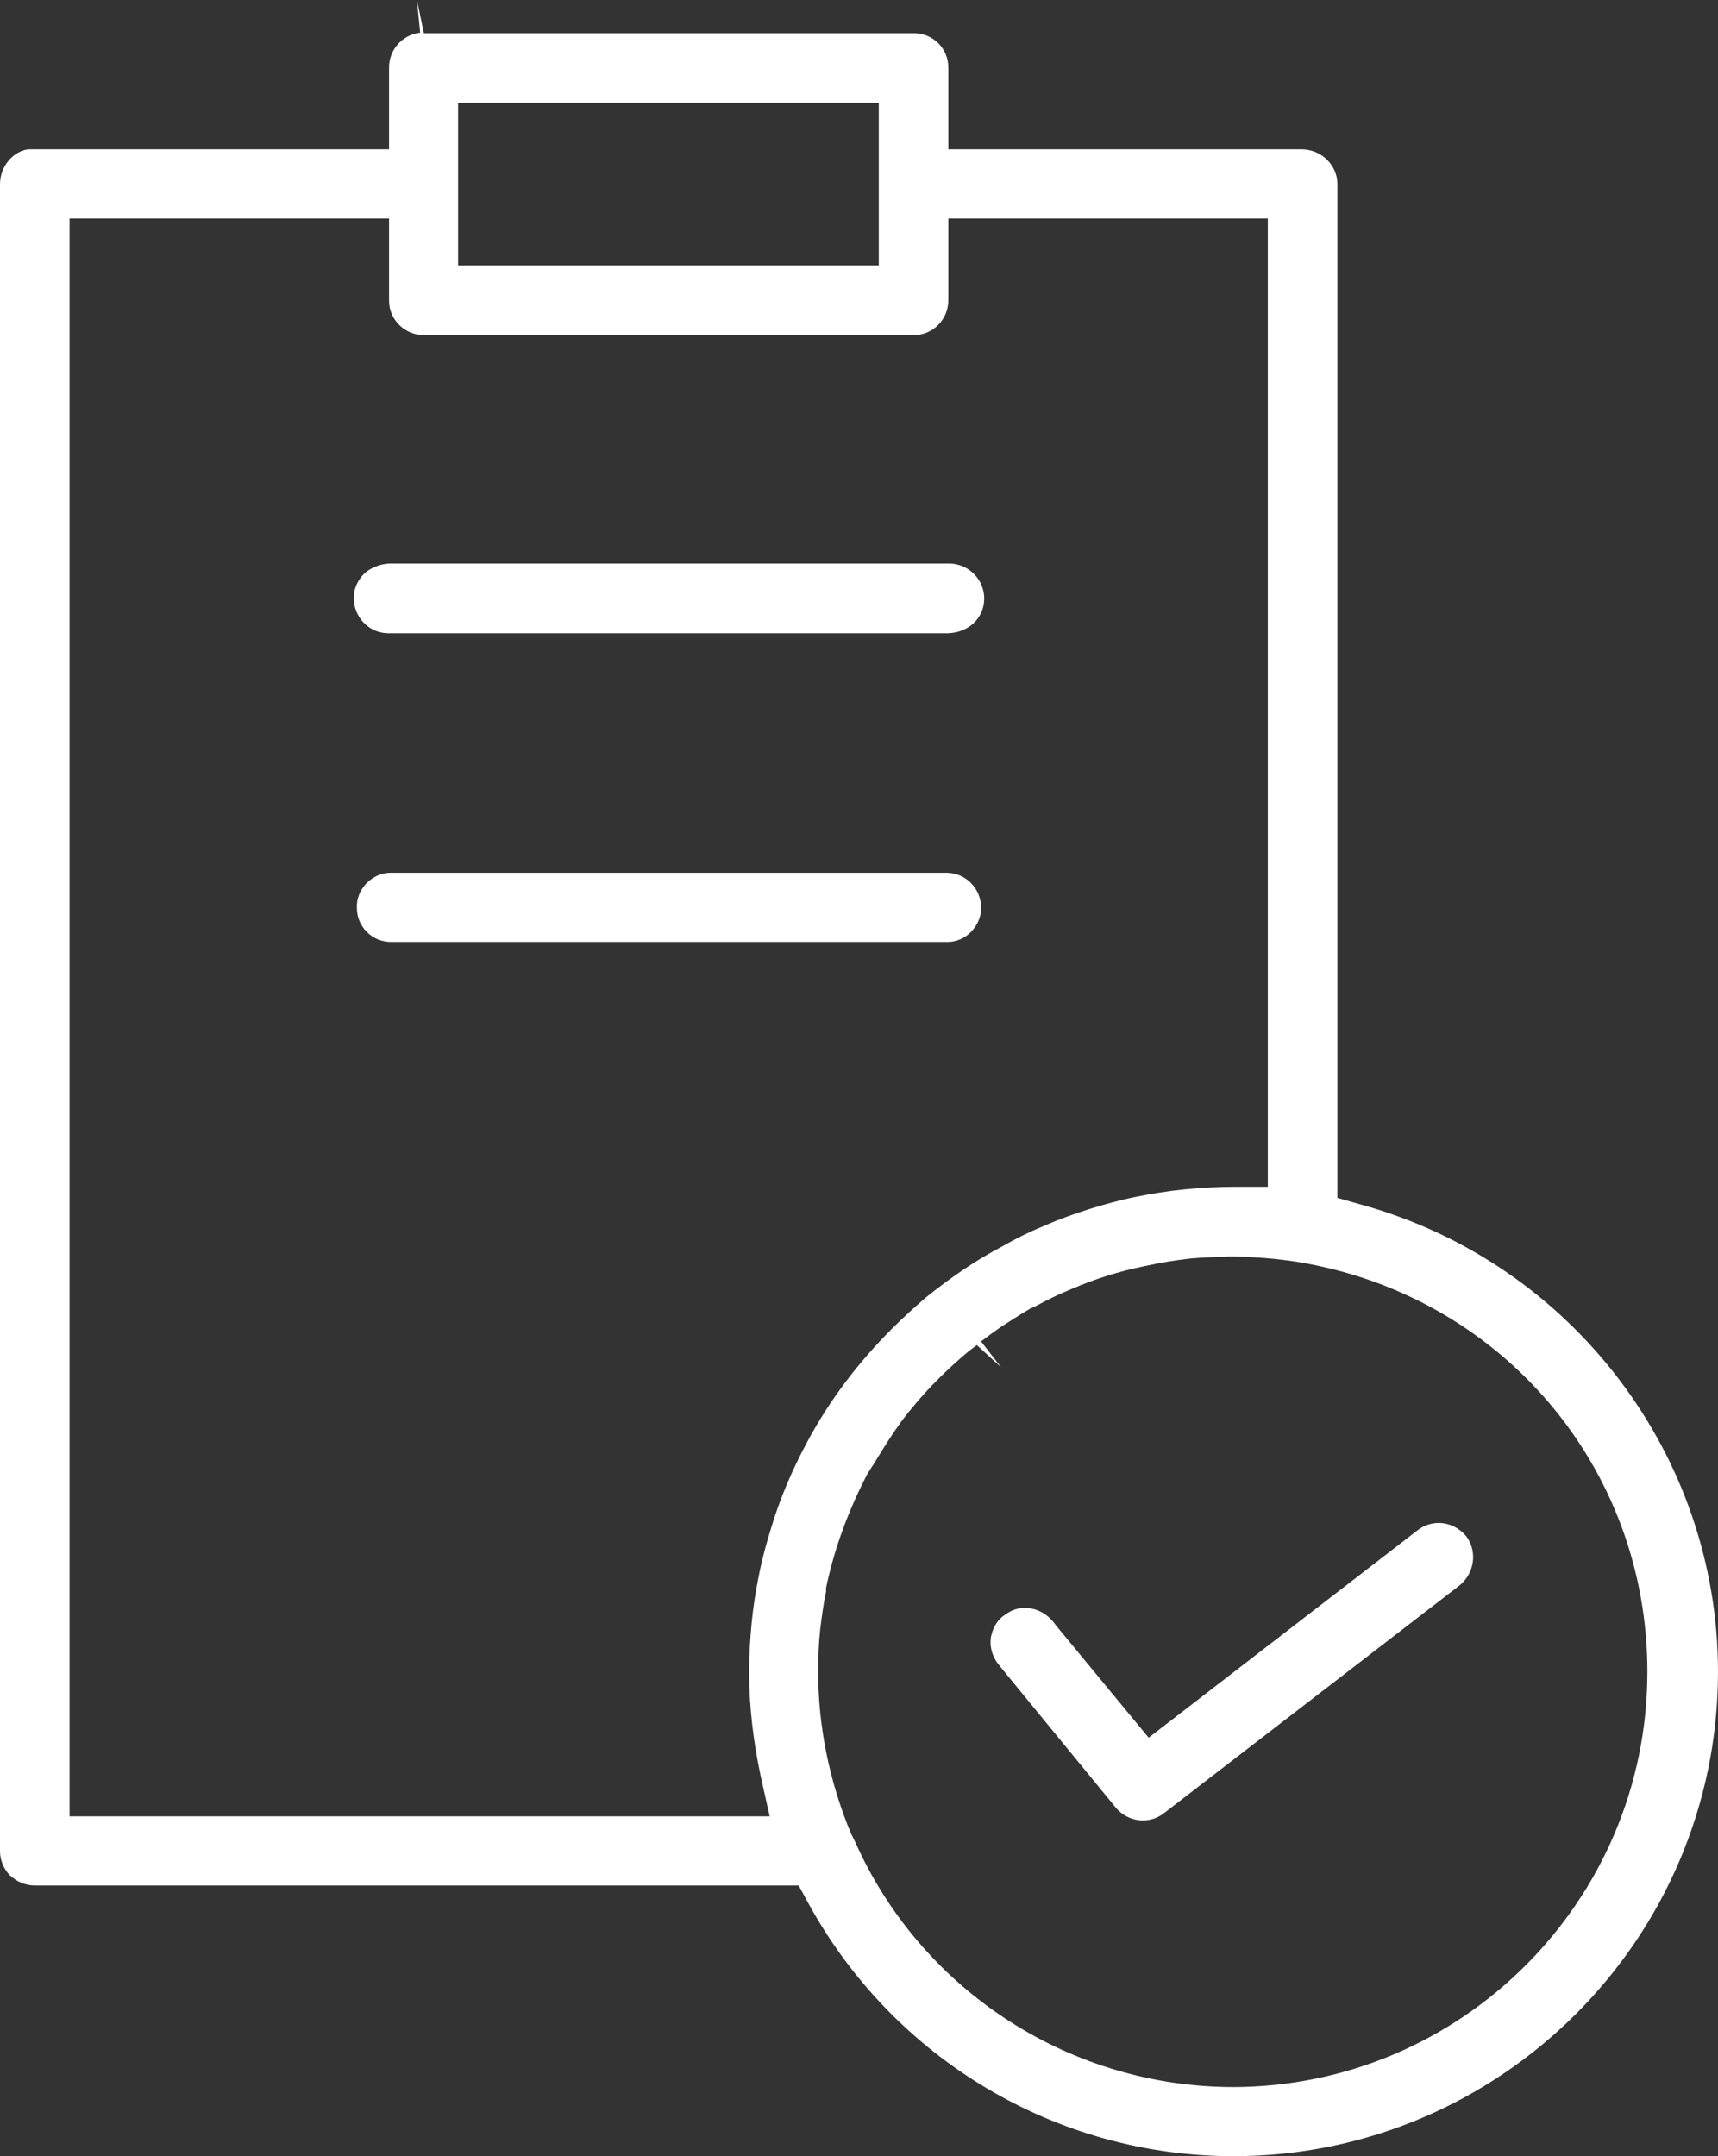 <svg xmlns="http://www.w3.org/2000/svg" width="153" height="192" viewBox="0 0 153 192" fill="none"><rect x="0" y="0" width="153" height="192" fill="#333333" stroke="none"/><g clip-path="url(#clip0_619_2356)"><path d="M130.606 136.834C129.996 136.082 129.104 135.612 128.118 135.612C127.461 135.612 126.757 135.847 126.24 136.27L102.297 154.737L94.035 144.728C93.331 143.695 92.298 143.178 91.265 143.178C90.655 143.178 90.091 143.366 89.575 143.742C88.871 144.165 88.448 144.869 88.26 145.715C88.119 146.514 88.307 147.313 88.777 148.018C88.871 148.159 89.011 148.3 89.105 148.441L99.387 160.987C100.466 162.256 102.344 162.49 103.659 161.457L129.949 141.204C131.311 140.123 131.592 138.197 130.606 136.834ZM130.606 136.834C129.996 136.082 129.104 135.612 128.118 135.612C127.461 135.612 126.757 135.847 126.24 136.27L102.297 154.737L94.035 144.728C93.331 143.695 92.298 143.178 91.265 143.178C90.655 143.178 90.091 143.366 89.575 143.742C88.871 144.165 88.448 144.869 88.26 145.715C88.119 146.514 88.307 147.313 88.777 148.018C88.871 148.159 89.011 148.3 89.105 148.441L99.387 160.987C100.466 162.256 102.344 162.49 103.659 161.457L129.949 141.204C131.311 140.123 131.592 138.197 130.606 136.834ZM84.364 77.721H34.741C33.943 77.721 33.192 78.097 32.628 78.661C32.065 79.272 31.736 80.023 31.783 80.869C31.783 82.514 33.145 83.877 34.788 83.877H84.411C85.162 83.877 85.96 83.548 86.523 82.937C87.087 82.326 87.415 81.574 87.368 80.728C87.321 79.084 86.007 77.768 84.364 77.721ZM84.598 50.185H34.647C33.896 50.232 33.051 50.514 32.44 51.078C31.877 51.642 31.502 52.394 31.502 53.239C31.502 54.931 32.816 56.341 34.506 56.388H84.411C86.242 56.341 87.603 55.072 87.65 53.38C87.697 51.689 86.335 50.232 84.598 50.185ZM84.598 50.185H34.647C33.896 50.232 33.051 50.514 32.44 51.078C31.877 51.642 31.502 52.394 31.502 53.239C31.502 54.931 32.816 56.341 34.506 56.388H84.411C86.242 56.341 87.603 55.072 87.65 53.38C87.697 51.689 86.335 50.232 84.598 50.185ZM84.364 77.721H34.741C33.943 77.721 33.192 78.097 32.628 78.661C32.065 79.272 31.736 80.023 31.783 80.869C31.783 82.514 33.145 83.877 34.788 83.877H84.411C85.162 83.877 85.96 83.548 86.523 82.937C87.087 82.326 87.415 81.574 87.368 80.728C87.321 79.084 86.007 77.768 84.364 77.721ZM84.364 77.721H34.741C33.943 77.721 33.192 78.097 32.628 78.661C32.065 79.272 31.736 80.023 31.783 80.869C31.783 82.514 33.145 83.877 34.788 83.877H84.411C85.162 83.877 85.96 83.548 86.523 82.937C87.087 82.326 87.415 81.574 87.368 80.728C87.321 79.084 86.007 77.768 84.364 77.721ZM84.598 50.185H34.647C33.896 50.232 33.051 50.514 32.44 51.078C31.877 51.642 31.502 52.394 31.502 53.239C31.502 54.931 32.816 56.341 34.506 56.388H84.411C86.242 56.341 87.603 55.072 87.65 53.38C87.697 51.689 86.335 50.232 84.598 50.185ZM130.606 136.834C129.996 136.082 129.104 135.612 128.118 135.612C127.461 135.612 126.757 135.847 126.24 136.27L102.297 154.737L94.035 144.728C93.331 143.695 92.298 143.178 91.265 143.178C90.655 143.178 90.091 143.366 89.575 143.742C88.871 144.165 88.448 144.869 88.26 145.715C88.119 146.514 88.307 147.313 88.777 148.018C88.871 148.159 89.011 148.3 89.105 148.441L99.387 160.987C100.466 162.256 102.344 162.49 103.659 161.457L129.949 141.204C131.311 140.123 131.592 138.197 130.606 136.834ZM130.606 136.834C129.996 136.082 129.104 135.612 128.118 135.612C127.461 135.612 126.757 135.847 126.24 136.27L102.297 154.737L94.035 144.728C93.331 143.695 92.298 143.178 91.265 143.178C90.655 143.178 90.091 143.366 89.575 143.742C88.871 144.165 88.448 144.869 88.26 145.715C88.119 146.514 88.307 147.313 88.777 148.018C88.871 148.159 89.011 148.3 89.105 148.441L99.387 160.987C100.466 162.256 102.344 162.49 103.659 161.457L129.949 141.204C131.311 140.123 131.592 138.197 130.606 136.834ZM84.598 50.185H34.647C33.896 50.232 33.051 50.514 32.44 51.078C31.877 51.642 31.502 52.394 31.502 53.239C31.502 54.931 32.816 56.341 34.506 56.388H84.411C86.242 56.341 87.603 55.072 87.65 53.38C87.697 51.689 86.335 50.232 84.598 50.185ZM84.364 77.721H34.741C33.943 77.721 33.192 78.097 32.628 78.661C32.065 79.272 31.736 80.023 31.783 80.869C31.783 82.514 33.145 83.877 34.788 83.877H84.411C85.162 83.877 85.96 83.548 86.523 82.937C87.087 82.326 87.415 81.574 87.368 80.728C87.321 79.084 86.007 77.768 84.364 77.721ZM84.364 77.721H34.741C33.943 77.721 33.192 78.097 32.628 78.661C32.065 79.272 31.736 80.023 31.783 80.869C31.783 82.514 33.145 83.877 34.788 83.877H84.411C85.162 83.877 85.96 83.548 86.523 82.937C87.087 82.326 87.415 81.574 87.368 80.728C87.321 79.084 86.007 77.768 84.364 77.721ZM84.598 50.185H34.647C33.896 50.232 33.051 50.514 32.44 51.078C31.877 51.642 31.502 52.394 31.502 53.239C31.502 54.931 32.816 56.341 34.506 56.388H84.411C86.242 56.341 87.603 55.072 87.65 53.38C87.697 51.689 86.335 50.232 84.598 50.185ZM130.606 136.834C129.996 136.082 129.104 135.612 128.118 135.612C127.461 135.612 126.757 135.847 126.24 136.27L102.297 154.737L94.035 144.728C93.331 143.695 92.298 143.178 91.265 143.178C90.655 143.178 90.091 143.366 89.575 143.742C88.871 144.165 88.448 144.869 88.26 145.715C88.119 146.514 88.307 147.313 88.777 148.018C88.871 148.159 89.011 148.3 89.105 148.441L99.387 160.987C100.466 162.256 102.344 162.49 103.659 161.457L129.949 141.204C131.311 140.123 131.592 138.197 130.606 136.834ZM130.606 136.834C129.996 136.082 129.104 135.612 128.118 135.612C127.461 135.612 126.757 135.847 126.24 136.27L102.297 154.737L94.035 144.728C93.331 143.695 92.298 143.178 91.265 143.178C90.655 143.178 90.091 143.366 89.575 143.742C88.871 144.165 88.448 144.869 88.26 145.715C88.119 146.514 88.307 147.313 88.777 148.018C88.871 148.159 89.011 148.3 89.105 148.441L99.387 160.987C100.466 162.256 102.344 162.49 103.659 161.457L129.949 141.204C131.311 140.123 131.592 138.197 130.606 136.834ZM84.598 50.185H34.647C33.896 50.232 33.051 50.514 32.44 51.078C31.877 51.642 31.502 52.394 31.502 53.239C31.502 54.931 32.816 56.341 34.506 56.388H84.411C86.242 56.341 87.603 55.072 87.65 53.38C87.697 51.689 86.335 50.232 84.598 50.185ZM84.364 77.721H34.741C33.943 77.721 33.192 78.097 32.628 78.661C32.065 79.272 31.736 80.023 31.783 80.869C31.783 82.514 33.145 83.877 34.788 83.877H84.411C85.162 83.877 85.96 83.548 86.523 82.937C87.087 82.326 87.415 81.574 87.368 80.728C87.321 79.084 86.007 77.768 84.364 77.721ZM84.364 77.721H34.741C33.943 77.721 33.192 78.097 32.628 78.661C32.065 79.272 31.736 80.023 31.783 80.869C31.783 82.514 33.145 83.877 34.788 83.877H84.411C85.162 83.877 85.96 83.548 86.523 82.937C87.087 82.326 87.415 81.574 87.368 80.728C87.321 79.084 86.007 77.768 84.364 77.721ZM84.598 50.185H34.647C33.896 50.232 33.051 50.514 32.44 51.078C31.877 51.642 31.502 52.394 31.502 53.239C31.502 54.931 32.816 56.341 34.506 56.388H84.411C86.242 56.341 87.603 55.072 87.65 53.38C87.697 51.689 86.335 50.232 84.598 50.185ZM130.606 136.834C129.996 136.082 129.104 135.612 128.118 135.612C127.461 135.612 126.757 135.847 126.24 136.27L102.297 154.737L94.035 144.728C93.331 143.695 92.298 143.178 91.265 143.178C90.655 143.178 90.091 143.366 89.575 143.742C88.871 144.165 88.448 144.869 88.26 145.715C88.119 146.514 88.307 147.313 88.777 148.018C88.871 148.159 89.011 148.3 89.105 148.441L99.387 160.987C100.466 162.256 102.344 162.49 103.659 161.457L129.949 141.204C131.311 140.123 131.592 138.197 130.606 136.834ZM84.598 50.185H34.647C33.896 50.232 33.051 50.514 32.44 51.078C31.877 51.642 31.502 52.394 31.502 53.239C31.502 54.931 32.816 56.341 34.506 56.388H84.411C86.242 56.341 87.603 55.072 87.65 53.38C87.697 51.689 86.335 50.232 84.598 50.185ZM84.364 77.721H34.741C33.943 77.721 33.192 78.097 32.628 78.661C32.065 79.272 31.736 80.023 31.783 80.869C31.783 82.514 33.145 83.877 34.788 83.877H84.411C85.162 83.877 85.96 83.548 86.523 82.937C87.087 82.326 87.415 81.574 87.368 80.728C87.321 79.084 86.007 77.768 84.364 77.721ZM130.606 136.834C129.996 136.082 129.104 135.612 128.118 135.612C127.461 135.612 126.757 135.847 126.24 136.27L102.297 154.737L94.035 144.728C93.331 143.695 92.298 143.178 91.265 143.178C90.655 143.178 90.091 143.366 89.575 143.742C88.871 144.165 88.448 144.869 88.26 145.715C88.119 146.514 88.307 147.313 88.777 148.018C88.871 148.159 89.011 148.3 89.105 148.441L99.387 160.987C100.466 162.256 102.344 162.49 103.659 161.457L129.949 141.204C131.311 140.123 131.592 138.197 130.606 136.834ZM84.364 77.721H34.741C33.943 77.721 33.192 78.097 32.628 78.661C32.065 79.272 31.736 80.023 31.783 80.869C31.783 82.514 33.145 83.877 34.788 83.877H84.411C85.162 83.877 85.96 83.548 86.523 82.937C87.087 82.326 87.415 81.574 87.368 80.728C87.321 79.084 86.007 77.768 84.364 77.721ZM84.598 50.185H34.647C33.896 50.232 33.051 50.514 32.44 51.078C31.877 51.642 31.502 52.394 31.502 53.239C31.502 54.931 32.816 56.341 34.506 56.388H84.411C86.242 56.341 87.603 55.072 87.65 53.38C87.697 51.689 86.335 50.232 84.598 50.185ZM130.606 136.834C129.996 136.082 129.104 135.612 128.118 135.612C127.461 135.612 126.757 135.847 126.24 136.27L102.297 154.737L94.035 144.728C93.331 143.695 92.298 143.178 91.265 143.178C90.655 143.178 90.091 143.366 89.575 143.742C88.871 144.165 88.448 144.869 88.26 145.715C88.119 146.514 88.307 147.313 88.777 148.018C88.871 148.159 89.011 148.3 89.105 148.441L99.387 160.987C100.466 162.256 102.344 162.49 103.659 161.457L129.949 141.204C131.311 140.123 131.592 138.197 130.606 136.834ZM84.364 77.721H34.741C33.943 77.721 33.192 78.097 32.628 78.661C32.065 79.272 31.736 80.023 31.783 80.869C31.783 82.514 33.145 83.877 34.788 83.877H84.411C85.162 83.877 85.96 83.548 86.523 82.937C87.087 82.326 87.415 81.574 87.368 80.728C87.321 79.084 86.007 77.768 84.364 77.721ZM84.598 50.185H34.647C33.896 50.232 33.051 50.514 32.44 51.078C31.877 51.642 31.502 52.394 31.502 53.239C31.502 54.931 32.816 56.341 34.506 56.388H84.411C86.242 56.341 87.603 55.072 87.65 53.38C87.697 51.689 86.335 50.232 84.598 50.185ZM130.606 136.834C129.996 136.082 129.104 135.612 128.118 135.612C127.461 135.612 126.757 135.847 126.24 136.27L102.297 154.737L94.035 144.728C93.331 143.695 92.298 143.178 91.265 143.178C90.655 143.178 90.091 143.366 89.575 143.742C88.871 144.165 88.448 144.869 88.26 145.715C88.119 146.514 88.307 147.313 88.777 148.018C88.871 148.159 89.011 148.3 89.105 148.441L99.387 160.987C100.466 162.256 102.344 162.49 103.659 161.457L129.949 141.204C131.311 140.123 131.592 138.197 130.606 136.834ZM130.606 136.834C129.996 136.082 129.104 135.612 128.118 135.612C127.461 135.612 126.757 135.847 126.24 136.27L102.297 154.737L94.035 144.728C93.331 143.695 92.298 143.178 91.265 143.178C90.655 143.178 90.091 143.366 89.575 143.742C88.871 144.165 88.448 144.869 88.26 145.715C88.119 146.514 88.307 147.313 88.777 148.018C88.871 148.159 89.011 148.3 89.105 148.441L99.387 160.987C100.466 162.256 102.344 162.49 103.659 161.457L129.949 141.204C131.311 140.123 131.592 138.197 130.606 136.834ZM84.598 50.185H34.647C33.896 50.232 33.051 50.514 32.44 51.078C31.877 51.642 31.502 52.394 31.502 53.239C31.502 54.931 32.816 56.341 34.506 56.388H84.411C86.242 56.341 87.603 55.072 87.65 53.38C87.697 51.689 86.335 50.232 84.598 50.185ZM84.364 77.721H34.741C33.943 77.721 33.192 78.097 32.628 78.661C32.065 79.272 31.736 80.023 31.783 80.869C31.783 82.514 33.145 83.877 34.788 83.877H84.411C85.162 83.877 85.96 83.548 86.523 82.937C87.087 82.326 87.415 81.574 87.368 80.728C87.321 79.084 86.007 77.768 84.364 77.721ZM130.606 136.834C129.996 136.082 129.104 135.612 128.118 135.612C127.461 135.612 126.757 135.847 126.24 136.27L102.297 154.737L94.035 144.728C93.331 143.695 92.298 143.178 91.265 143.178C90.655 143.178 90.091 143.366 89.575 143.742C88.871 144.165 88.448 144.869 88.26 145.715C88.119 146.514 88.307 147.313 88.777 148.018C88.871 148.159 89.011 148.3 89.105 148.441L99.387 160.987C100.466 162.256 102.344 162.49 103.659 161.457L129.949 141.204C131.311 140.123 131.592 138.197 130.606 136.834ZM84.364 77.721H34.741C33.943 77.721 33.192 78.097 32.628 78.661C32.065 79.272 31.736 80.023 31.783 80.869C31.783 82.514 33.145 83.877 34.788 83.877H84.411C85.162 83.877 85.96 83.548 86.523 82.937C87.087 82.326 87.415 81.574 87.368 80.728C87.321 79.084 86.007 77.768 84.364 77.721ZM84.598 50.185H34.647C33.896 50.232 33.051 50.514 32.44 51.078C31.877 51.642 31.502 52.394 31.502 53.239C31.502 54.931 32.816 56.341 34.506 56.388H84.411C86.242 56.341 87.603 55.072 87.65 53.38C87.697 51.689 86.335 50.232 84.598 50.185ZM130.606 136.834C129.996 136.082 129.104 135.612 128.118 135.612C127.461 135.612 126.757 135.847 126.24 136.27L102.297 154.737L94.035 144.728C93.331 143.695 92.298 143.178 91.265 143.178C90.655 143.178 90.091 143.366 89.575 143.742C88.871 144.165 88.448 144.869 88.26 145.715C88.119 146.514 88.307 147.313 88.777 148.018C88.871 148.159 89.011 148.3 89.105 148.441L99.387 160.987C100.466 162.256 102.344 162.49 103.659 161.457L129.949 141.204C131.311 140.123 131.592 138.197 130.606 136.834ZM84.598 50.185H34.647C33.896 50.232 33.051 50.514 32.44 51.078C31.877 51.642 31.502 52.394 31.502 53.239C31.502 54.931 32.816 56.341 34.506 56.388H84.411C86.242 56.341 87.603 55.072 87.65 53.38C87.697 51.689 86.335 50.232 84.598 50.185ZM84.364 77.721H34.741C33.943 77.721 33.192 78.097 32.628 78.661C32.065 79.272 31.736 80.023 31.783 80.869C31.783 82.514 33.145 83.877 34.788 83.877H84.411C85.162 83.877 85.96 83.548 86.523 82.937C87.087 82.326 87.415 81.574 87.368 80.728C87.321 79.084 86.007 77.768 84.364 77.721ZM84.364 77.721H34.741C33.943 77.721 33.192 78.097 32.628 78.661C32.065 79.272 31.736 80.023 31.783 80.869C31.783 82.514 33.145 83.877 34.788 83.877H84.411C85.162 83.877 85.96 83.548 86.523 82.937C87.087 82.326 87.415 81.574 87.368 80.728C87.321 79.084 86.007 77.768 84.364 77.721ZM84.598 50.185H34.647C33.896 50.232 33.051 50.514 32.44 51.078C31.877 51.642 31.502 52.394 31.502 53.239C31.502 54.931 32.816 56.341 34.506 56.388H84.411C86.242 56.341 87.603 55.072 87.65 53.38C87.697 51.689 86.335 50.232 84.598 50.185ZM130.606 136.834C129.996 136.082 129.104 135.612 128.118 135.612C127.461 135.612 126.757 135.847 126.24 136.27L102.297 154.737L94.035 144.728C93.331 143.695 92.298 143.178 91.265 143.178C90.655 143.178 90.091 143.366 89.575 143.742C88.871 144.165 88.448 144.869 88.26 145.715C88.119 146.514 88.307 147.313 88.777 148.018C88.871 148.159 89.011 148.3 89.105 148.441L99.387 160.987C100.466 162.256 102.344 162.49 103.659 161.457L129.949 141.204C131.311 140.123 131.592 138.197 130.606 136.834ZM130.606 136.834C129.996 136.082 129.104 135.612 128.118 135.612C127.461 135.612 126.757 135.847 126.24 136.27L102.297 154.737L94.035 144.728C93.331 143.695 92.298 143.178 91.265 143.178C90.655 143.178 90.091 143.366 89.575 143.742C88.871 144.165 88.448 144.869 88.26 145.715C88.119 146.514 88.307 147.313 88.777 148.018C88.871 148.159 89.011 148.3 89.105 148.441L99.387 160.987C100.466 162.256 102.344 162.49 103.659 161.457L129.949 141.204C131.311 140.123 131.592 138.197 130.606 136.834ZM84.598 50.185H34.647C33.896 50.232 33.051 50.514 32.44 51.078C31.877 51.642 31.502 52.394 31.502 53.239C31.502 54.931 32.816 56.341 34.506 56.388H84.411C86.242 56.341 87.603 55.072 87.65 53.38C87.697 51.689 86.335 50.232 84.598 50.185ZM84.364 77.721H34.741C33.943 77.721 33.192 78.097 32.628 78.661C32.065 79.272 31.736 80.023 31.783 80.869C31.783 82.514 33.145 83.877 34.788 83.877H84.411C85.162 83.877 85.96 83.548 86.523 82.937C87.087 82.326 87.415 81.574 87.368 80.728C87.321 79.084 86.007 77.768 84.364 77.721ZM84.364 77.721H34.741C33.943 77.721 33.192 78.097 32.628 78.661C32.065 79.272 31.736 80.023 31.783 80.869C31.783 82.514 33.145 83.877 34.788 83.877H84.411C85.162 83.877 85.96 83.548 86.523 82.937C87.087 82.326 87.415 81.574 87.368 80.728C87.321 79.084 86.007 77.768 84.364 77.721ZM84.598 50.185H34.647C33.896 50.232 33.051 50.514 32.44 51.078C31.877 51.642 31.502 52.394 31.502 53.239C31.502 54.931 32.816 56.341 34.506 56.388H84.411C86.242 56.341 87.603 55.072 87.65 53.38C87.697 51.689 86.335 50.232 84.598 50.185ZM130.606 136.834C129.996 136.082 129.104 135.612 128.118 135.612C127.461 135.612 126.757 135.847 126.24 136.27L102.297 154.737L94.035 144.728C93.331 143.695 92.298 143.178 91.265 143.178C90.655 143.178 90.091 143.366 89.575 143.742C88.871 144.165 88.448 144.869 88.26 145.715C88.119 146.514 88.307 147.313 88.777 148.018C88.871 148.159 89.011 148.3 89.105 148.441L99.387 160.987C100.466 162.256 102.344 162.49 103.659 161.457L129.949 141.204C131.311 140.123 131.592 138.197 130.606 136.834ZM130.606 136.834C129.996 136.082 129.104 135.612 128.118 135.612C127.461 135.612 126.757 135.847 126.24 136.27L102.297 154.737L94.035 144.728C93.331 143.695 92.298 143.178 91.265 143.178C90.655 143.178 90.091 143.366 89.575 143.742C88.871 144.165 88.448 144.869 88.26 145.715C88.119 146.514 88.307 147.313 88.777 148.018C88.871 148.159 89.011 148.3 89.105 148.441L99.387 160.987C100.466 162.256 102.344 162.49 103.659 161.457L129.949 141.204C131.311 140.123 131.592 138.197 130.606 136.834ZM84.598 50.185H34.647C33.896 50.232 33.051 50.514 32.44 51.078C31.877 51.642 31.502 52.394 31.502 53.239C31.502 54.931 32.816 56.341 34.506 56.388H84.411C86.242 56.341 87.603 55.072 87.65 53.38C87.697 51.689 86.335 50.232 84.598 50.185ZM84.364 77.721H34.741C33.943 77.721 33.192 78.097 32.628 78.661C32.065 79.272 31.736 80.023 31.783 80.869C31.783 82.514 33.145 83.877 34.788 83.877H84.411C85.162 83.877 85.96 83.548 86.523 82.937C87.087 82.326 87.415 81.574 87.368 80.728C87.321 79.084 86.007 77.768 84.364 77.721Z" fill="white"></path><path d="M121.264 107.278L119.104 106.667V16.399C119.104 14.708 117.696 13.345 116.006 13.298H84.457V6.015C84.457 4.323 83.096 2.96 81.406 2.96H37.745L37.135 0L37.417 2.913C35.821 3.101 34.647 4.417 34.647 6.015V13.298H2.488C1.174 13.486 0 14.802 0 16.399V164.84C0 165.639 0.329 166.438 0.892 167.001C1.502 167.565 2.253 167.894 3.099 167.894H71.125L71.97 169.445C79.575 183.354 94.082 192 109.856 192C133.611 192 153 172.64 153 148.863C153 129.551 139.949 112.446 121.264 107.278ZM40.797 9.163H78.26V23.636H40.797V9.163ZM71.923 128.329C70.608 130.772 69.481 133.357 68.683 136.035C68.261 137.398 67.885 138.761 67.604 140.17C67.322 141.58 67.087 142.99 66.946 144.446C66.805 145.903 66.712 147.36 66.712 148.863C66.712 151.965 67.087 155.066 67.744 158.167L68.543 161.739H6.197V19.454H34.647V26.784C34.647 28.429 36.008 29.838 37.745 29.838H81.406C83.096 29.838 84.457 28.429 84.457 26.737V19.454H112.907V105.68H109.997C108.353 105.68 106.898 105.774 105.443 105.915C103.987 106.056 102.579 106.291 101.171 106.573C99.762 106.855 98.401 107.231 97.039 107.653C95.725 108.076 94.363 108.546 93.096 109.11C91.828 109.627 90.561 110.238 89.34 110.943C86.899 112.211 84.598 113.809 82.439 115.548C81.406 116.441 80.373 117.38 79.387 118.367C76.43 121.327 73.894 124.664 71.923 128.329ZM109.856 185.844C95.49 185.844 82.392 177.48 76.383 164.511L76.148 163.994L75.772 163.242C73.847 158.59 72.862 153.703 72.862 148.863C72.862 147.595 72.909 146.326 73.049 145.057C73.19 143.93 73.331 142.802 73.566 141.721V141.392C74.317 137.821 75.585 134.438 77.275 131.195C77.462 130.913 77.603 130.678 77.791 130.396C79.106 128.235 80.138 126.637 81.265 125.322C82.767 123.489 84.457 121.844 86.242 120.341L86.993 119.777L89.152 121.75L87.368 119.448C87.932 119.025 88.495 118.602 89.105 118.179C89.997 117.615 90.842 117.051 91.734 116.535L92.251 116.3C93.377 115.689 94.363 115.219 95.396 114.796C97.462 113.903 99.668 113.198 102.016 112.728C103.518 112.399 104.739 112.211 106.006 112.07C106.992 111.977 108.025 111.93 109.058 111.93C109.386 111.883 109.574 111.883 109.762 111.883C111.781 111.93 113.658 112.07 115.442 112.352C133.658 115.266 146.709 130.631 146.709 148.863C146.709 169.257 130.137 185.844 109.762 185.844H109.856Z" fill="white"></path></g><defs><clipPath id="clip0_619_2356"><rect width="153" height="192" fill="white"></rect></clipPath></defs></svg>